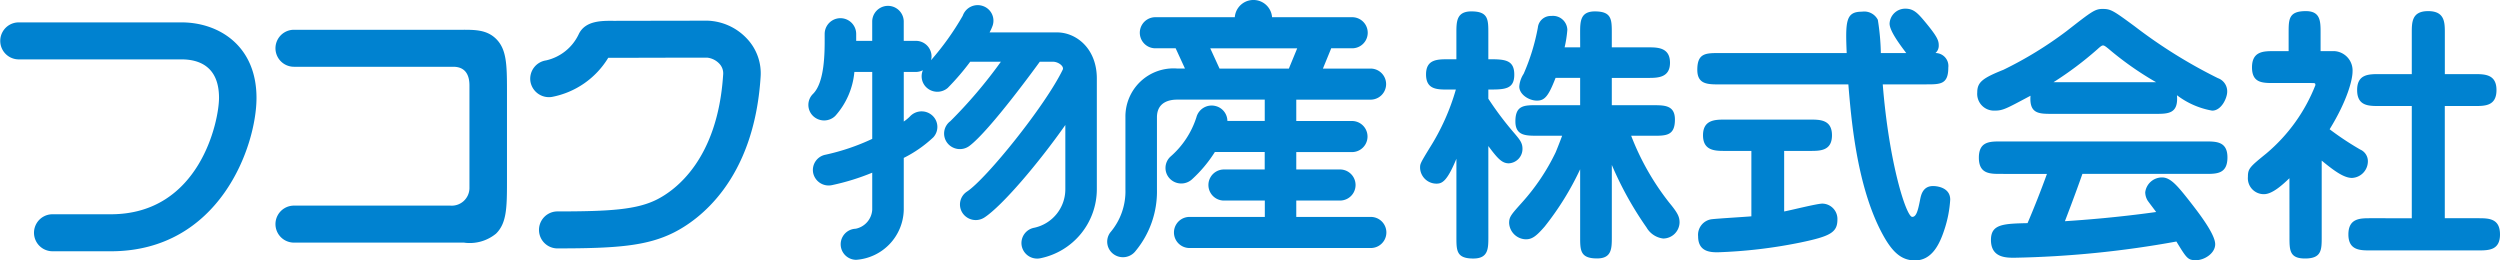 <svg xmlns="http://www.w3.org/2000/svg" width="240" height="25"><defs><clipPath id="a"><path fill="none" d="M0 0h240v25H0z"/></clipPath></defs><g clip-path="url(#a)" fill="#0082d0"><path d="M10.638 24.121H5.04a1.776 1.776 0 110-3.552h5.6c8.538 0 10.386-8.957 10.386-11.174 0-3.053-1.958-3.694-3.6-3.694H1.8a1.776 1.776 0 110-3.552h15.624c3.585 0 7.2 2.241 7.2 7.246 0 4.613-3.523 14.727-13.989 14.727m33.944-.831H28.221a1.776 1.776 0 110-3.552H43.23a1.7 1.7 0 001.837-1.658V8.2c0-1.071-.446-1.79-1.552-1.79H28.221a1.776 1.776 0 110-3.552h16.153c1.219 0 2.356-.005 3.246.87 1 .985 1.05 2.43 1.05 4.9v8.9c0 2.469-.049 3.914-1.05 4.9a3.975 3.975 0 01-3.041.87m8.94.55a1.776 1.776 0 110-3.552c5.036 0 7.61-.166 9.55-1.146 1.733-.877 5.823-3.8 6.352-11.958a1.349 1.349 0 00-.377-1.092 1.888 1.888 0 00-1.159-.567c-.691 0-2.789 0-4.784.009l-4.061.008h-.65a8.09 8.09 0 01-5.4 3.753 1.8 1.8 0 01-2.067-1.467A1.779 1.779 0 0152.414 5.8a4.574 4.574 0 003.131-2.49c.616-1.336 2.205-1.319 3.361-1.31h.135l4.053-.008c2 0 4.1-.009 4.791-.009a5.435 5.435 0 013.786 1.689 4.846 4.846 0 011.345 3.745c-.648 9.979-6.022 13.739-8.3 14.892-2.6 1.315-5.556 1.537-11.193 1.537m47.953-20.737H95a4.61 4.61 0 00.294-.652 1.486 1.486 0 00-.957-1.886 1.517 1.517 0 00-1.914.944 26.274 26.274 0 01-3.045 4.264 1.454 1.454 0 00.051-.365 1.5 1.5 0 00-1.513-1.492h-1.157V2.038a1.514 1.514 0 00-3.027 0v1.884h-1.538v-.663a1.513 1.513 0 00-3.026 0v.324c.005 1.4.017 4.31-1.121 5.433a1.477 1.477 0 000 2.11 1.528 1.528 0 002.14 0 7.3 7.3 0 001.833-4.219h1.714v6.425a21.073 21.073 0 01-4.481 1.52 1.492 1.492 0 00-1.188 1.754 1.517 1.517 0 001.779 1.172 22.28 22.28 0 003.89-1.2v3.561a1.982 1.982 0 01-1.591 1.82 1.492 1.492 0 00.05 2.983 4.919 4.919 0 004.568-4.8v-4.983a11.863 11.863 0 002.839-1.978 1.478 1.478 0 00-.114-2.107 1.527 1.527 0 00-2.137.112 3.861 3.861 0 01-.587.48V6.907h1.157a1.507 1.507 0 00.679-.166 1.472 1.472 0 00.249 1.559 1.53 1.53 0 002.135.141 23.821 23.821 0 002.158-2.514h2.945a45.527 45.527 0 01-4.852 5.706 1.478 1.478 0 00-.291 2.091 1.528 1.528 0 002.12.286c1.972-1.476 6.582-7.837 6.758-8.083h1.28c.473 0 1.058.411.93.745-1.664 3.458-7.344 10.5-9.2 11.72a1.478 1.478 0 00-.418 2.069 1.527 1.527 0 002.1.413c1.713-1.127 5.2-5.228 7.76-8.874v6.167a3.778 3.778 0 01-3 3.7 1.492 1.492 0 00-1.184 1.757 1.508 1.508 0 001.481 1.2 1.548 1.548 0 00.3-.03 6.773 6.773 0 005.427-6.627V7.536c0-2.875-1.972-4.426-3.827-4.426M131.6 20.824h-7.158v-1.571h4.2a1.492 1.492 0 100-2.984h-4.2V14.6h5.348a1.492 1.492 0 100-2.984h-5.348V9.567h7.133a1.492 1.492 0 100-2.984H127l.778-1.9c.006-.016.008-.032.014-.047h2.018a1.492 1.492 0 100-2.984h-7.691a1.795 1.795 0 00-3.579 0h-7.626a1.492 1.492 0 100 2.984h1.949l.893 1.942H113a4.617 4.617 0 00-4.959 4.681v6.921a6.08 6.08 0 01-1.457 4.139 1.479 1.479 0 00.325 2.085 1.529 1.529 0 002.116-.321 8.949 8.949 0 002.042-5.9v-6.919c0-1.476 1.211-1.7 1.933-1.7h8.415v2.045h-3.585a1.491 1.491 0 00-1.131-1.429 1.514 1.514 0 00-1.842 1.073 8.372 8.372 0 01-2.483 3.775 1.477 1.477 0 00-.085 2.108 1.529 1.529 0 002.138.084 12.683 12.683 0 002.2-2.627h4.785v1.677H117.5a1.492 1.492 0 100 2.984h3.923v1.571h-7.231a1.492 1.492 0 100 2.984H131.6a1.492 1.492 0 100-2.984M116.185 4.641h8.346l-.8 1.942h-6.656zm26.697 18.101c0 1.116 0 2.076-1.442 2.076-1.625 0-1.625-.753-1.625-2.076v-7.5c-.892 2.154-1.364 2.388-1.914 2.388a1.573 1.573 0 01-1.573-1.506c0-.389 0-.415.917-1.92a21.549 21.549 0 002.517-5.607H139c-1.049 0-2.1 0-2.1-1.455 0-1.427 1.049-1.453 2.1-1.453h.813V3.194c0-1.116 0-2.1 1.442-2.1 1.625 0 1.625.78 1.625 2.1v2.493c1.547 0 2.491.026 2.491 1.479 0 1.429-.944 1.429-2.491 1.429v.881a30.949 30.949 0 002.439 3.245c.576.675.839.987.839 1.558a1.384 1.384 0 01-1.311 1.4c-.629 0-1.049-.414-1.967-1.661zm8.81-19.547c0-1.116 0-2.1 1.416-2.1 1.625 0 1.625.78 1.625 2.1v1.35h3.487c.892 0 2.1 0 2.1 1.48 0 1.454-1.206 1.454-2.1 1.454h-3.487V10.1h3.96c1.1 0 2.1 0 2.1 1.375 0 1.558-.839 1.558-2.1 1.558h-2.1a24.674 24.674 0 003.645 6.411c.839 1.012 1 1.377 1 1.923a1.582 1.582 0 01-1.573 1.531 2.142 2.142 0 01-1.6-1.064 32.858 32.858 0 01-3.33-6v6.9c0 1.116 0 2.076-1.415 2.076-1.626 0-1.626-.779-1.626-2.076v-6.482a27.542 27.542 0 01-3.408 5.5c-.813.934-1.207 1.221-1.81 1.221a1.648 1.648 0 01-1.6-1.558c0-.6.184-.8 1.259-2a20.329 20.329 0 003.2-4.775c.105-.235.551-1.377.629-1.609h-2.386c-1.1 0-2.1 0-2.1-1.377 0-1.557.839-1.557 2.1-1.557h4.116V7.478h-2.36c-.682 1.765-1.049 2.181-1.783 2.181-.787 0-1.7-.6-1.7-1.351a2.549 2.549 0 01.419-1.22 20.024 20.024 0 001.364-4.439 1.241 1.241 0 011.285-1.116 1.381 1.381 0 011.546 1.324 11.087 11.087 0 01-.262 1.688h1.494zM180.744 8.1c.6 7.554 2.255 12.721 2.832 12.721.393 0 .551-.6.761-1.688.078-.365.236-1.272 1.232-1.272.524 0 1.652.207 1.652 1.3a11.276 11.276 0 01-.576 2.932c-.446 1.35-1.18 2.908-2.806 2.908-1.468 0-2.385-1.012-3.434-3.14-2.2-4.517-2.7-10.566-2.963-13.759h-12.377c-1.128 0-2.124 0-2.124-1.4 0-1.609.812-1.609 2.124-1.609h12.218c-.131-3.088-.078-3.972 1.468-3.972a1.465 1.465 0 011.52.78 22.31 22.31 0 01.289 3.192H183c-.629-.831-1.6-2.128-1.6-2.83a1.5 1.5 0 011.52-1.43c.813 0 1.207.441 2.019 1.427 1.023 1.247 1.18 1.635 1.18 2.077a.927.927 0 01-.314.753 1.245 1.245 0 011.232 1.4c0 1.609-.76 1.609-2.1 1.609zm-9.465 12.2c.576-.1 3.146-.753 3.671-.753a1.472 1.472 0 011.442 1.531c0 1.247-.708 1.609-3.566 2.206a47.354 47.354 0 01-7.919.935c-.681 0-1.888-.026-1.888-1.532a1.511 1.511 0 011.259-1.635c.6-.077 3.3-.233 3.854-.285v-6.28h-2.543c-.918 0-2.1 0-2.1-1.5s1.179-1.506 2.1-1.506h8.181c.944 0 2.1 0 2.1 1.506s-1.153 1.5-2.1 1.5h-2.491zM197 10.93c-1.259 0-2.2 0-2.071-1.74-2.386 1.273-2.648 1.429-3.461 1.429a1.607 1.607 0 01-1.652-1.74c0-.986.5-1.376 2.517-2.181a36.791 36.791 0 006.057-3.712c2.438-1.9 2.727-2.128 3.461-2.128.786 0 1.022.154 3.068 1.661a48.323 48.323 0 008 4.984 1.34 1.34 0 01.892 1.3c0 .6-.55 1.818-1.442 1.818a7.777 7.777 0 01-3.382-1.48c.157 1.79-.839 1.79-2.1 1.79zm-4.929 5.764c-1.049 0-2.1 0-2.1-1.558s1.049-1.557 2.1-1.557h19.664c1.023 0 2.1 0 2.1 1.532 0 1.583-1.023 1.583-2.1 1.583h-11.824c-.734 2.1-1.573 4.257-1.678 4.542 1.967-.129 5.034-.364 8.758-.883-.132-.181-.708-.934-.813-1.09a1.571 1.571 0 01-.236-.8 1.619 1.619 0 011.625-1.428c.813 0 1.495.832 2.6 2.232.787 1.012 2.491 3.168 2.491 4.179 0 .883-1.049 1.532-1.836 1.532s-.891-.157-1.888-1.792a96.34 96.34 0 01-15.548 1.557c-.813 0-2.255 0-2.255-1.712 0-1.506 1.154-1.558 3.514-1.61a90.177 90.177 0 001.861-4.724zm14.919-8.8a30.571 30.571 0 01-4.614-3.246c-.132-.1-.342-.285-.473-.285-.079 0-.157 0-.55.364a33.125 33.125 0 01-4.221 3.167zm12.795 9.215c-.629.6-1.626 1.531-2.439 1.531a1.527 1.527 0 01-1.546-1.662c0-.8.184-.96 1.783-2.258a16.381 16.381 0 004.694-6.542c0-.207-.027-.207-.446-.207h-3.539c-1.1 0-2.1 0-2.1-1.506 0-1.557 1.126-1.557 2.1-1.557h1.416v-1.74c0-1.324 0-2.1 1.652-2.1 1.416 0 1.416.986 1.416 2.1v1.739h1.311a1.858 1.858 0 011.757 1.973c0 .727-.472 2.725-2.2 5.529a28.336 28.336 0 002.937 1.947 1.221 1.221 0 01.735 1.168 1.6 1.6 0 01-1.521 1.557c-.76 0-1.652-.623-2.911-1.662v7.321c0 1.246 0 2.076-1.6 2.076-1.494 0-1.494-.8-1.494-2.076zm11.746 3.842V10.177h-3.146c-1 0-2.1 0-2.1-1.532 0-1.505 1.075-1.531 2.1-1.531h3.146V3.168c0-1.038 0-2.1 1.573-2.1 1.6 0 1.6 1.09 1.6 2.1v3.946h2.858c1 0 2.1.026 2.1 1.531 0 1.532-1.1 1.532-2.1 1.532H234.7V20.95h3.2c1 0 2.1 0 2.1 1.557 0 1.532-1.1 1.532-2.1 1.532h-10.354c-.97 0-2.1 0-2.1-1.532 0-1.557 1.127-1.557 2.1-1.557z"/></g></svg>